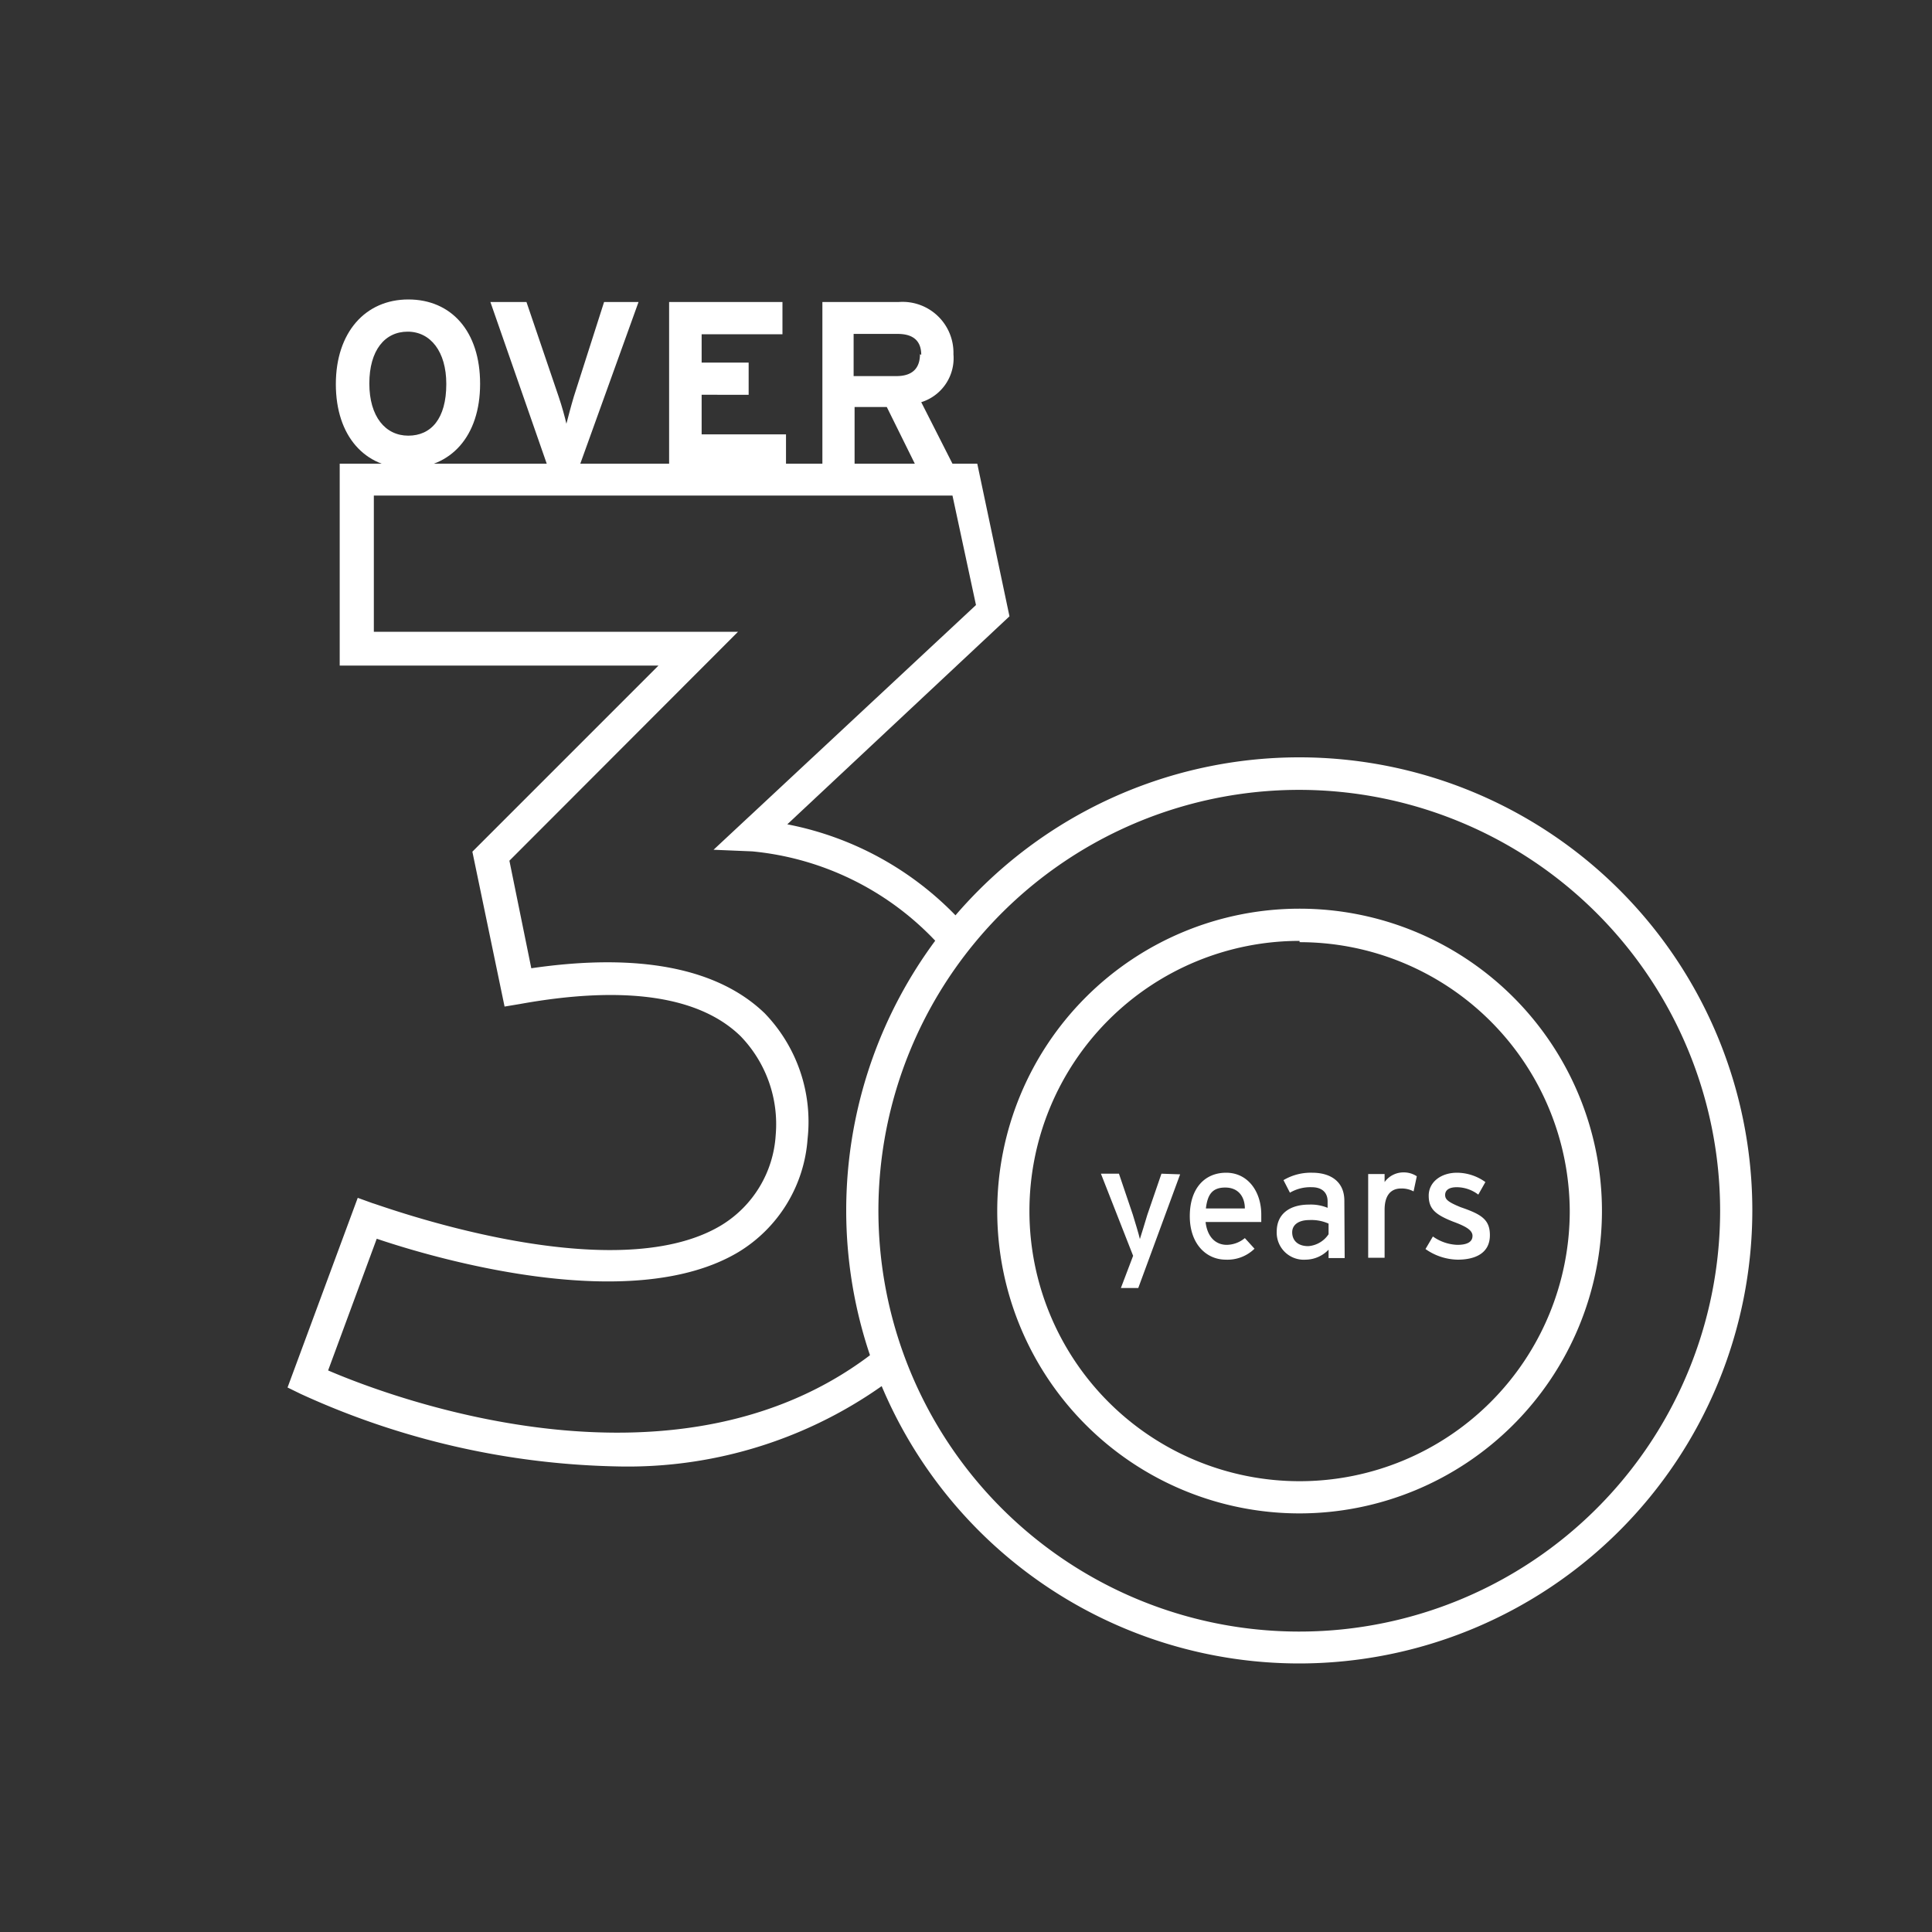 <svg id="Layer_1" data-name="Layer 1" xmlns="http://www.w3.org/2000/svg" viewBox="0 0 60 60">
	<rect x="0" y="0" width="60" height="60" fill="#333333" stroke="none"/>
	<defs>
		<style>.cls-1{fill:#ffffff;}.cls-2{fill:#ffffff;}</style>
	</defs>
	<path class="cls-1" d="M40.36,47a9.39,9.39,0,1,1,9.39-9.39A9.4,9.4,0,0,1,40.36,47Zm0-17.78a8.39,8.39,0,1,0,8.39,8.39A8.39,8.39,0,0,0,40.36,29.26Z"/>
	<path class="cls-1" d="M40.36,51.66A14.07,14.07,0,1,1,54.42,37.59,14.08,14.08,0,0,1,40.36,51.66Zm0-27.13A13.07,13.07,0,1,0,53.42,37.59,13.08,13.08,0,0,0,40.36,24.53Z"/>
	<path class="cls-1" d="M14.91,11.92c0,1.64-.92,2.62-2.25,2.62s-2.23-1-2.23-2.61.92-2.63,2.25-2.63S14.91,10.28,14.91,11.92Zm-1.05,0c0-1-.49-1.62-1.2-1.62s-1.19.58-1.19,1.61.5,1.62,1.21,1.62S13.86,13,13.86,11.93Z"/>
	<path class="cls-1" d="M19.83,9.38,18,14.46H17L15.23,9.38h1.12l1,2.94c.1.29.2.66.24.84.05-.19.14-.54.23-.84l.94-2.94Z"/>
	<path class="cls-1" d="M24.41,14.46H20.78V9.38H24.3v1H21.79v.88h1.46v1H21.79v1.23h2.62Z"/>
	<path class="cls-1" d="M29.61,14.46H28.44l-.9-1.82h-1v1.82h-1V9.38h2.36A1.58,1.58,0,0,1,29.61,11a1.43,1.43,0,0,1-1,1.49Zm-1-3.44c0-.46-.28-.65-.73-.65H26.51v1.31h1.33C28.31,11.68,28.57,11.46,28.57,11Z"/>
	<path class="cls-2" d="M36.65,36.47,35.35,40h-.54l.38-1-1-2.55h.56l.43,1.27c.07.23.19.62.22.76.05-.15.16-.52.23-.75l.44-1.28Z"/>
	<path class="cls-2" d="M39.17,37.72c0,.09,0,.18,0,.23H37.44c.06.5.34.71.66.71a.9.9,0,0,0,.56-.21l.3.33a1.2,1.2,0,0,1-.89.34c-.61,0-1.12-.49-1.12-1.35s.46-1.35,1.13-1.35S39.17,37,39.17,37.72Zm-.51-.19c0-.35-.19-.65-.61-.65s-.55.24-.6.65Z"/>
	<path class="cls-2" d="M41.76,39.07h-.5v-.26a1,1,0,0,1-.71.31.84.84,0,0,1-.9-.87c0-.58.44-.84,1-.84a1.37,1.37,0,0,1,.58.1v-.2c0-.28-.18-.44-.49-.44a1.25,1.25,0,0,0-.68.17l-.2-.39a1.66,1.66,0,0,1,.89-.23c.58,0,1,.28,1,.87Zm-.5-.74V38a1.31,1.31,0,0,0-.6-.11c-.32,0-.53.14-.53.38s.16.43.5.43A.83.83,0,0,0,41.26,38.33Z"/>
	<path class="cls-2" d="M44,36.53,43.9,37a.78.78,0,0,0-.39-.09c-.33,0-.51.23-.51.66v1.49h-.51v-2.6H43v.25a.72.72,0,0,1,.59-.3A.73.73,0,0,1,44,36.53Z"/>
	<path class="cls-2" d="M46.27,38.36c0,.57-.47.76-1,.76a1.78,1.78,0,0,1-1-.33l.23-.39a1.39,1.39,0,0,0,.76.26c.32,0,.47-.1.47-.28s-.22-.3-.6-.44c-.56-.22-.76-.4-.76-.81s.37-.71.88-.71a1.52,1.52,0,0,1,.88.29l-.22.39a1.11,1.11,0,0,0-.67-.23c-.25,0-.36.1-.36.24s.09.22.48.38C46,37.71,46.27,37.87,46.27,38.36Z"/>
	<path class="cls-1" d="M19.13,45.54a24.71,24.71,0,0,1-9.79-2.25l-.41-.2,2.18-5.89.47.17c.07,0,7.42,2.76,10.84.67a3.53,3.53,0,0,0,1.67-2.79A3.93,3.93,0,0,0,23,32.18c-1.27-1.24-3.58-1.59-6.85-1l-.48.08-1-4.81,5.78-5.78h-9.9V14.4H30.35l1,4.74L24.45,25.6A9.89,9.89,0,0,1,30,28.78l-.75.66a9,9,0,0,0-5.89-3l-1.2-.05,8.15-7.6-.73-3.4H11.61v4.23H22.92l-7.1,7.11.68,3.34c3.36-.49,5.8,0,7.25,1.4a4.85,4.85,0,0,1,1.33,3.9,4.48,4.48,0,0,1-2.14,3.51c-3.33,2-9.47.19-11.24-.41l-1.51,4.09c2,.86,11,4.25,17.12-.7l.62.78A13.69,13.69,0,0,1,19.13,45.54Z"/>
</svg>